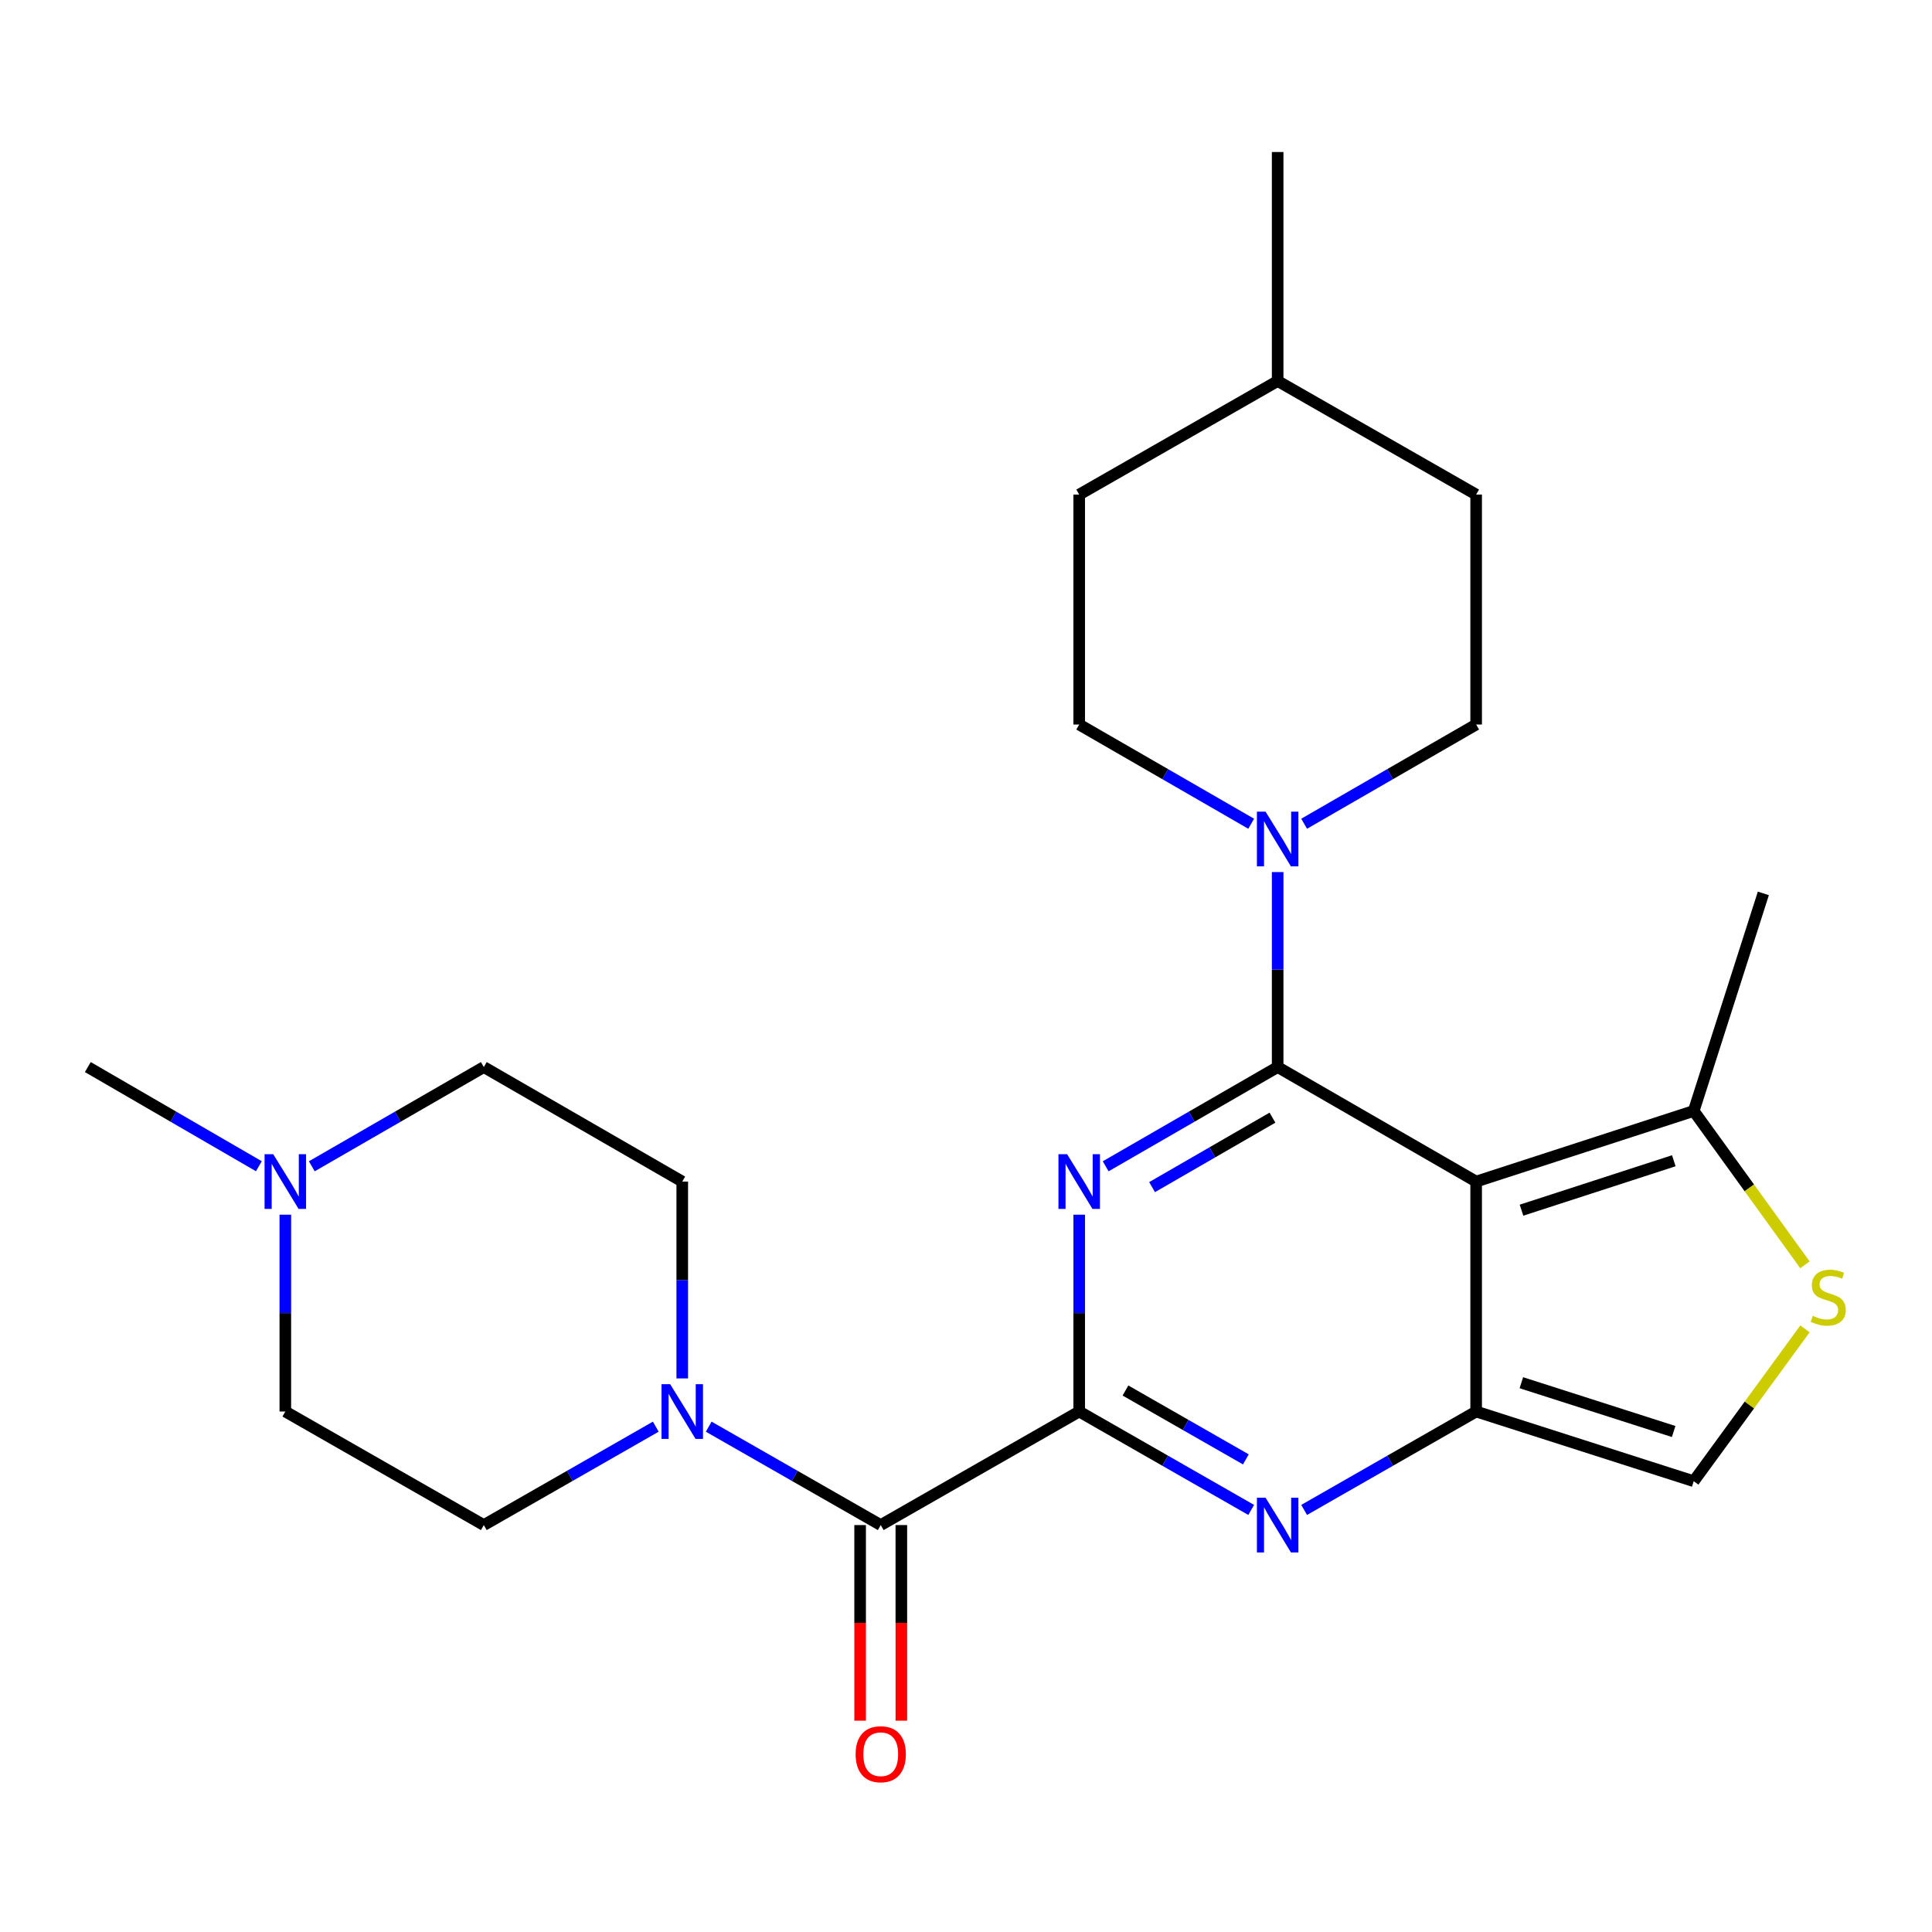 <?xml version='1.0' encoding='iso-8859-1'?>
<svg version='1.1' baseProfile='full'
              xmlns='http://www.w3.org/2000/svg'
                      xmlns:rdkit='http://www.rdkit.org/xml'
                      xmlns:xlink='http://www.w3.org/1999/xlink'
                  xml:space='preserve'
width='1000px' height='1000px' viewBox='0 0 1000 1000'>
<!-- END OF HEADER -->
<rect style='opacity:1.0;fill:#FFFFFF;stroke:none' width='1000' height='1000' x='0' y='0'> </rect>
<path class='bond-0' d='M 661.316,552.311 L 616.806,577.992' style='fill:none;fill-rule:evenodd;stroke:#000000;stroke-width:6px;stroke-linecap:butt;stroke-linejoin:miter;stroke-opacity:1' />
<path class='bond-0' d='M 616.806,577.992 L 572.296,603.673' style='fill:none;fill-rule:evenodd;stroke:#0000FF;stroke-width:6px;stroke-linecap:butt;stroke-linejoin:miter;stroke-opacity:1' />
<path class='bond-0' d='M 658.626,578.497 L 627.469,596.473' style='fill:none;fill-rule:evenodd;stroke:#000000;stroke-width:6px;stroke-linecap:butt;stroke-linejoin:miter;stroke-opacity:1' />
<path class='bond-0' d='M 627.469,596.473 L 596.312,614.45' style='fill:none;fill-rule:evenodd;stroke:#0000FF;stroke-width:6px;stroke-linecap:butt;stroke-linejoin:miter;stroke-opacity:1' />
<path class='bond-1' d='M 661.316,552.311 L 764.052,611.58' style='fill:none;fill-rule:evenodd;stroke:#000000;stroke-width:6px;stroke-linecap:butt;stroke-linejoin:miter;stroke-opacity:1' />
<path class='bond-6' d='M 661.316,552.311 L 661.316,501.847' style='fill:none;fill-rule:evenodd;stroke:#000000;stroke-width:6px;stroke-linecap:butt;stroke-linejoin:miter;stroke-opacity:1' />
<path class='bond-6' d='M 661.316,501.847 L 661.316,451.383' style='fill:none;fill-rule:evenodd;stroke:#0000FF;stroke-width:6px;stroke-linecap:butt;stroke-linejoin:miter;stroke-opacity:1' />
<path class='bond-2' d='M 558.591,628.716 L 558.591,679.659' style='fill:none;fill-rule:evenodd;stroke:#0000FF;stroke-width:6px;stroke-linecap:butt;stroke-linejoin:miter;stroke-opacity:1' />
<path class='bond-2' d='M 558.591,679.659 L 558.591,730.603' style='fill:none;fill-rule:evenodd;stroke:#000000;stroke-width:6px;stroke-linecap:butt;stroke-linejoin:miter;stroke-opacity:1' />
<path class='bond-3' d='M 764.052,611.58 L 764.052,730.603' style='fill:none;fill-rule:evenodd;stroke:#000000;stroke-width:6px;stroke-linecap:butt;stroke-linejoin:miter;stroke-opacity:1' />
<path class='bond-8' d='M 764.052,611.58 L 876.663,575.023' style='fill:none;fill-rule:evenodd;stroke:#000000;stroke-width:6px;stroke-linecap:butt;stroke-linejoin:miter;stroke-opacity:1' />
<path class='bond-8' d='M 787.532,626.391 L 866.359,600.801' style='fill:none;fill-rule:evenodd;stroke:#000000;stroke-width:6px;stroke-linecap:butt;stroke-linejoin:miter;stroke-opacity:1' />
<path class='bond-4' d='M 558.591,730.603 L 603.104,756.07' style='fill:none;fill-rule:evenodd;stroke:#000000;stroke-width:6px;stroke-linecap:butt;stroke-linejoin:miter;stroke-opacity:1' />
<path class='bond-4' d='M 603.104,756.07 L 647.617,781.537' style='fill:none;fill-rule:evenodd;stroke:#0000FF;stroke-width:6px;stroke-linecap:butt;stroke-linejoin:miter;stroke-opacity:1' />
<path class='bond-4' d='M 582.541,719.723 L 613.7,737.55' style='fill:none;fill-rule:evenodd;stroke:#000000;stroke-width:6px;stroke-linecap:butt;stroke-linejoin:miter;stroke-opacity:1' />
<path class='bond-4' d='M 613.7,737.55 L 644.859,755.377' style='fill:none;fill-rule:evenodd;stroke:#0000FF;stroke-width:6px;stroke-linecap:butt;stroke-linejoin:miter;stroke-opacity:1' />
<path class='bond-5' d='M 558.591,730.603 L 455.867,789.374' style='fill:none;fill-rule:evenodd;stroke:#000000;stroke-width:6px;stroke-linecap:butt;stroke-linejoin:miter;stroke-opacity:1' />
<path class='bond-10' d='M 764.052,730.603 L 876.663,766.674' style='fill:none;fill-rule:evenodd;stroke:#000000;stroke-width:6px;stroke-linecap:butt;stroke-linejoin:miter;stroke-opacity:1' />
<path class='bond-10' d='M 787.452,715.694 L 866.28,740.944' style='fill:none;fill-rule:evenodd;stroke:#000000;stroke-width:6px;stroke-linecap:butt;stroke-linejoin:miter;stroke-opacity:1' />
<path class='bond-25' d='M 764.052,730.603 L 719.533,756.071' style='fill:none;fill-rule:evenodd;stroke:#000000;stroke-width:6px;stroke-linecap:butt;stroke-linejoin:miter;stroke-opacity:1' />
<path class='bond-25' d='M 719.533,756.071 L 675.015,781.538' style='fill:none;fill-rule:evenodd;stroke:#0000FF;stroke-width:6px;stroke-linecap:butt;stroke-linejoin:miter;stroke-opacity:1' />
<path class='bond-7' d='M 455.867,789.374 L 411.348,763.907' style='fill:none;fill-rule:evenodd;stroke:#000000;stroke-width:6px;stroke-linecap:butt;stroke-linejoin:miter;stroke-opacity:1' />
<path class='bond-7' d='M 411.348,763.907 L 366.829,738.44' style='fill:none;fill-rule:evenodd;stroke:#0000FF;stroke-width:6px;stroke-linecap:butt;stroke-linejoin:miter;stroke-opacity:1' />
<path class='bond-12' d='M 445.198,789.374 L 445.198,839.995' style='fill:none;fill-rule:evenodd;stroke:#000000;stroke-width:6px;stroke-linecap:butt;stroke-linejoin:miter;stroke-opacity:1' />
<path class='bond-12' d='M 445.198,839.995 L 445.198,890.617' style='fill:none;fill-rule:evenodd;stroke:#FF0000;stroke-width:6px;stroke-linecap:butt;stroke-linejoin:miter;stroke-opacity:1' />
<path class='bond-12' d='M 466.535,789.374 L 466.535,839.995' style='fill:none;fill-rule:evenodd;stroke:#000000;stroke-width:6px;stroke-linecap:butt;stroke-linejoin:miter;stroke-opacity:1' />
<path class='bond-12' d='M 466.535,839.995 L 466.535,890.617' style='fill:none;fill-rule:evenodd;stroke:#FF0000;stroke-width:6px;stroke-linecap:butt;stroke-linejoin:miter;stroke-opacity:1' />
<path class='bond-13' d='M 647.611,426.366 L 603.101,400.69' style='fill:none;fill-rule:evenodd;stroke:#0000FF;stroke-width:6px;stroke-linecap:butt;stroke-linejoin:miter;stroke-opacity:1' />
<path class='bond-13' d='M 603.101,400.69 L 558.591,375.015' style='fill:none;fill-rule:evenodd;stroke:#000000;stroke-width:6px;stroke-linecap:butt;stroke-linejoin:miter;stroke-opacity:1' />
<path class='bond-14' d='M 675.021,426.367 L 719.536,400.691' style='fill:none;fill-rule:evenodd;stroke:#0000FF;stroke-width:6px;stroke-linecap:butt;stroke-linejoin:miter;stroke-opacity:1' />
<path class='bond-14' d='M 719.536,400.691 L 764.052,375.015' style='fill:none;fill-rule:evenodd;stroke:#000000;stroke-width:6px;stroke-linecap:butt;stroke-linejoin:miter;stroke-opacity:1' />
<path class='bond-15' d='M 339.432,738.441 L 294.925,763.908' style='fill:none;fill-rule:evenodd;stroke:#0000FF;stroke-width:6px;stroke-linecap:butt;stroke-linejoin:miter;stroke-opacity:1' />
<path class='bond-15' d='M 294.925,763.908 L 250.418,789.374' style='fill:none;fill-rule:evenodd;stroke:#000000;stroke-width:6px;stroke-linecap:butt;stroke-linejoin:miter;stroke-opacity:1' />
<path class='bond-16' d='M 353.13,713.468 L 353.13,662.524' style='fill:none;fill-rule:evenodd;stroke:#0000FF;stroke-width:6px;stroke-linecap:butt;stroke-linejoin:miter;stroke-opacity:1' />
<path class='bond-16' d='M 353.13,662.524 L 353.13,611.58' style='fill:none;fill-rule:evenodd;stroke:#000000;stroke-width:6px;stroke-linecap:butt;stroke-linejoin:miter;stroke-opacity:1' />
<path class='bond-9' d='M 876.663,575.023 L 905.451,614.849' style='fill:none;fill-rule:evenodd;stroke:#000000;stroke-width:6px;stroke-linecap:butt;stroke-linejoin:miter;stroke-opacity:1' />
<path class='bond-9' d='M 905.451,614.849 L 934.24,654.675' style='fill:none;fill-rule:evenodd;stroke:#CCCC00;stroke-width:6px;stroke-linecap:butt;stroke-linejoin:miter;stroke-opacity:1' />
<path class='bond-22' d='M 876.663,575.023 L 912.71,462.424' style='fill:none;fill-rule:evenodd;stroke:#000000;stroke-width:6px;stroke-linecap:butt;stroke-linejoin:miter;stroke-opacity:1' />
<path class='bond-26' d='M 934.26,687.818 L 905.462,727.246' style='fill:none;fill-rule:evenodd;stroke:#CCCC00;stroke-width:6px;stroke-linecap:butt;stroke-linejoin:miter;stroke-opacity:1' />
<path class='bond-26' d='M 905.462,727.246 L 876.663,766.674' style='fill:none;fill-rule:evenodd;stroke:#000000;stroke-width:6px;stroke-linecap:butt;stroke-linejoin:miter;stroke-opacity:1' />
<path class='bond-11' d='M 147.681,628.716 L 147.681,679.659' style='fill:none;fill-rule:evenodd;stroke:#0000FF;stroke-width:6px;stroke-linecap:butt;stroke-linejoin:miter;stroke-opacity:1' />
<path class='bond-11' d='M 147.681,679.659 L 147.681,730.603' style='fill:none;fill-rule:evenodd;stroke:#000000;stroke-width:6px;stroke-linecap:butt;stroke-linejoin:miter;stroke-opacity:1' />
<path class='bond-23' d='M 133.987,603.64 L 89.721,577.976' style='fill:none;fill-rule:evenodd;stroke:#0000FF;stroke-width:6px;stroke-linecap:butt;stroke-linejoin:miter;stroke-opacity:1' />
<path class='bond-23' d='M 89.721,577.976 L 45.455,552.311' style='fill:none;fill-rule:evenodd;stroke:#000000;stroke-width:6px;stroke-linecap:butt;stroke-linejoin:miter;stroke-opacity:1' />
<path class='bond-28' d='M 161.386,603.673 L 205.902,577.992' style='fill:none;fill-rule:evenodd;stroke:#0000FF;stroke-width:6px;stroke-linecap:butt;stroke-linejoin:miter;stroke-opacity:1' />
<path class='bond-28' d='M 205.902,577.992 L 250.418,552.311' style='fill:none;fill-rule:evenodd;stroke:#000000;stroke-width:6px;stroke-linecap:butt;stroke-linejoin:miter;stroke-opacity:1' />
<path class='bond-19' d='M 558.591,375.015 L 558.591,255.991' style='fill:none;fill-rule:evenodd;stroke:#000000;stroke-width:6px;stroke-linecap:butt;stroke-linejoin:miter;stroke-opacity:1' />
<path class='bond-20' d='M 764.052,375.015 L 764.052,255.991' style='fill:none;fill-rule:evenodd;stroke:#000000;stroke-width:6px;stroke-linecap:butt;stroke-linejoin:miter;stroke-opacity:1' />
<path class='bond-17' d='M 250.418,789.374 L 147.681,730.603' style='fill:none;fill-rule:evenodd;stroke:#000000;stroke-width:6px;stroke-linecap:butt;stroke-linejoin:miter;stroke-opacity:1' />
<path class='bond-18' d='M 353.13,611.58 L 250.418,552.311' style='fill:none;fill-rule:evenodd;stroke:#000000;stroke-width:6px;stroke-linecap:butt;stroke-linejoin:miter;stroke-opacity:1' />
<path class='bond-27' d='M 558.591,255.991 L 661.316,197.209' style='fill:none;fill-rule:evenodd;stroke:#000000;stroke-width:6px;stroke-linecap:butt;stroke-linejoin:miter;stroke-opacity:1' />
<path class='bond-21' d='M 764.052,255.991 L 661.316,197.209' style='fill:none;fill-rule:evenodd;stroke:#000000;stroke-width:6px;stroke-linecap:butt;stroke-linejoin:miter;stroke-opacity:1' />
<path class='bond-24' d='M 661.316,197.209 L 661.316,78.683' style='fill:none;fill-rule:evenodd;stroke:#000000;stroke-width:6px;stroke-linecap:butt;stroke-linejoin:miter;stroke-opacity:1' />
<path  class='atom-1' d='M 552.331 597.42
L 561.611 612.42
Q 562.531 613.9, 564.011 616.58
Q 565.491 619.26, 565.571 619.42
L 565.571 597.42
L 569.331 597.42
L 569.331 625.74
L 565.451 625.74
L 555.491 609.34
Q 554.331 607.42, 553.091 605.22
Q 551.891 603.02, 551.531 602.34
L 551.531 625.74
L 547.851 625.74
L 547.851 597.42
L 552.331 597.42
' fill='#0000FF'/>
<path  class='atom-5' d='M 655.056 775.214
L 664.336 790.214
Q 665.256 791.694, 666.736 794.374
Q 668.216 797.054, 668.296 797.214
L 668.296 775.214
L 672.056 775.214
L 672.056 803.534
L 668.176 803.534
L 658.216 787.134
Q 657.056 785.214, 655.816 783.014
Q 654.616 780.814, 654.256 780.134
L 654.256 803.534
L 650.576 803.534
L 650.576 775.214
L 655.056 775.214
' fill='#0000FF'/>
<path  class='atom-7' d='M 655.056 420.112
L 664.336 435.112
Q 665.256 436.592, 666.736 439.272
Q 668.216 441.952, 668.296 442.112
L 668.296 420.112
L 672.056 420.112
L 672.056 448.432
L 668.176 448.432
L 658.216 432.032
Q 657.056 430.112, 655.816 427.912
Q 654.616 425.712, 654.256 425.032
L 654.256 448.432
L 650.576 448.432
L 650.576 420.112
L 655.056 420.112
' fill='#0000FF'/>
<path  class='atom-8' d='M 346.87 716.443
L 356.15 731.443
Q 357.07 732.923, 358.55 735.603
Q 360.03 738.283, 360.11 738.443
L 360.11 716.443
L 363.87 716.443
L 363.87 744.763
L 359.99 744.763
L 350.03 728.363
Q 348.87 726.443, 347.63 724.243
Q 346.43 722.043, 346.07 721.363
L 346.07 744.763
L 342.39 744.763
L 342.39 716.443
L 346.87 716.443
' fill='#0000FF'/>
<path  class='atom-10' d='M 938.292 681.067
Q 938.612 681.187, 939.932 681.747
Q 941.252 682.307, 942.692 682.667
Q 944.172 682.987, 945.612 682.987
Q 948.292 682.987, 949.852 681.707
Q 951.412 680.387, 951.412 678.107
Q 951.412 676.547, 950.612 675.587
Q 949.852 674.627, 948.652 674.107
Q 947.452 673.587, 945.452 672.987
Q 942.932 672.227, 941.412 671.507
Q 939.932 670.787, 938.852 669.267
Q 937.812 667.747, 937.812 665.187
Q 937.812 661.627, 940.212 659.427
Q 942.652 657.227, 947.452 657.227
Q 950.732 657.227, 954.452 658.787
L 953.532 661.867
Q 950.132 660.467, 947.572 660.467
Q 944.812 660.467, 943.292 661.627
Q 941.772 662.747, 941.812 664.707
Q 941.812 666.227, 942.572 667.147
Q 943.372 668.067, 944.492 668.587
Q 945.652 669.107, 947.572 669.707
Q 950.132 670.507, 951.652 671.307
Q 953.172 672.107, 954.252 673.747
Q 955.372 675.347, 955.372 678.107
Q 955.372 682.027, 952.732 684.147
Q 950.132 686.227, 945.772 686.227
Q 943.252 686.227, 941.332 685.667
Q 939.452 685.147, 937.212 684.227
L 938.292 681.067
' fill='#CCCC00'/>
<path  class='atom-12' d='M 141.421 597.42
L 150.701 612.42
Q 151.621 613.9, 153.101 616.58
Q 154.581 619.26, 154.661 619.42
L 154.661 597.42
L 158.421 597.42
L 158.421 625.74
L 154.541 625.74
L 144.581 609.34
Q 143.421 607.42, 142.181 605.22
Q 140.981 603.02, 140.621 602.34
L 140.621 625.74
L 136.941 625.74
L 136.941 597.42
L 141.421 597.42
' fill='#0000FF'/>
<path  class='atom-13' d='M 442.867 907.98
Q 442.867 901.18, 446.227 897.38
Q 449.587 893.58, 455.867 893.58
Q 462.147 893.58, 465.507 897.38
Q 468.867 901.18, 468.867 907.98
Q 468.867 914.86, 465.467 918.78
Q 462.067 922.66, 455.867 922.66
Q 449.627 922.66, 446.227 918.78
Q 442.867 914.9, 442.867 907.98
M 455.867 919.46
Q 460.187 919.46, 462.507 916.58
Q 464.867 913.66, 464.867 907.98
Q 464.867 902.42, 462.507 899.62
Q 460.187 896.78, 455.867 896.78
Q 451.547 896.78, 449.187 899.58
Q 446.867 902.38, 446.867 907.98
Q 446.867 913.7, 449.187 916.58
Q 451.547 919.46, 455.867 919.46
' fill='#FF0000'/>
</svg>
